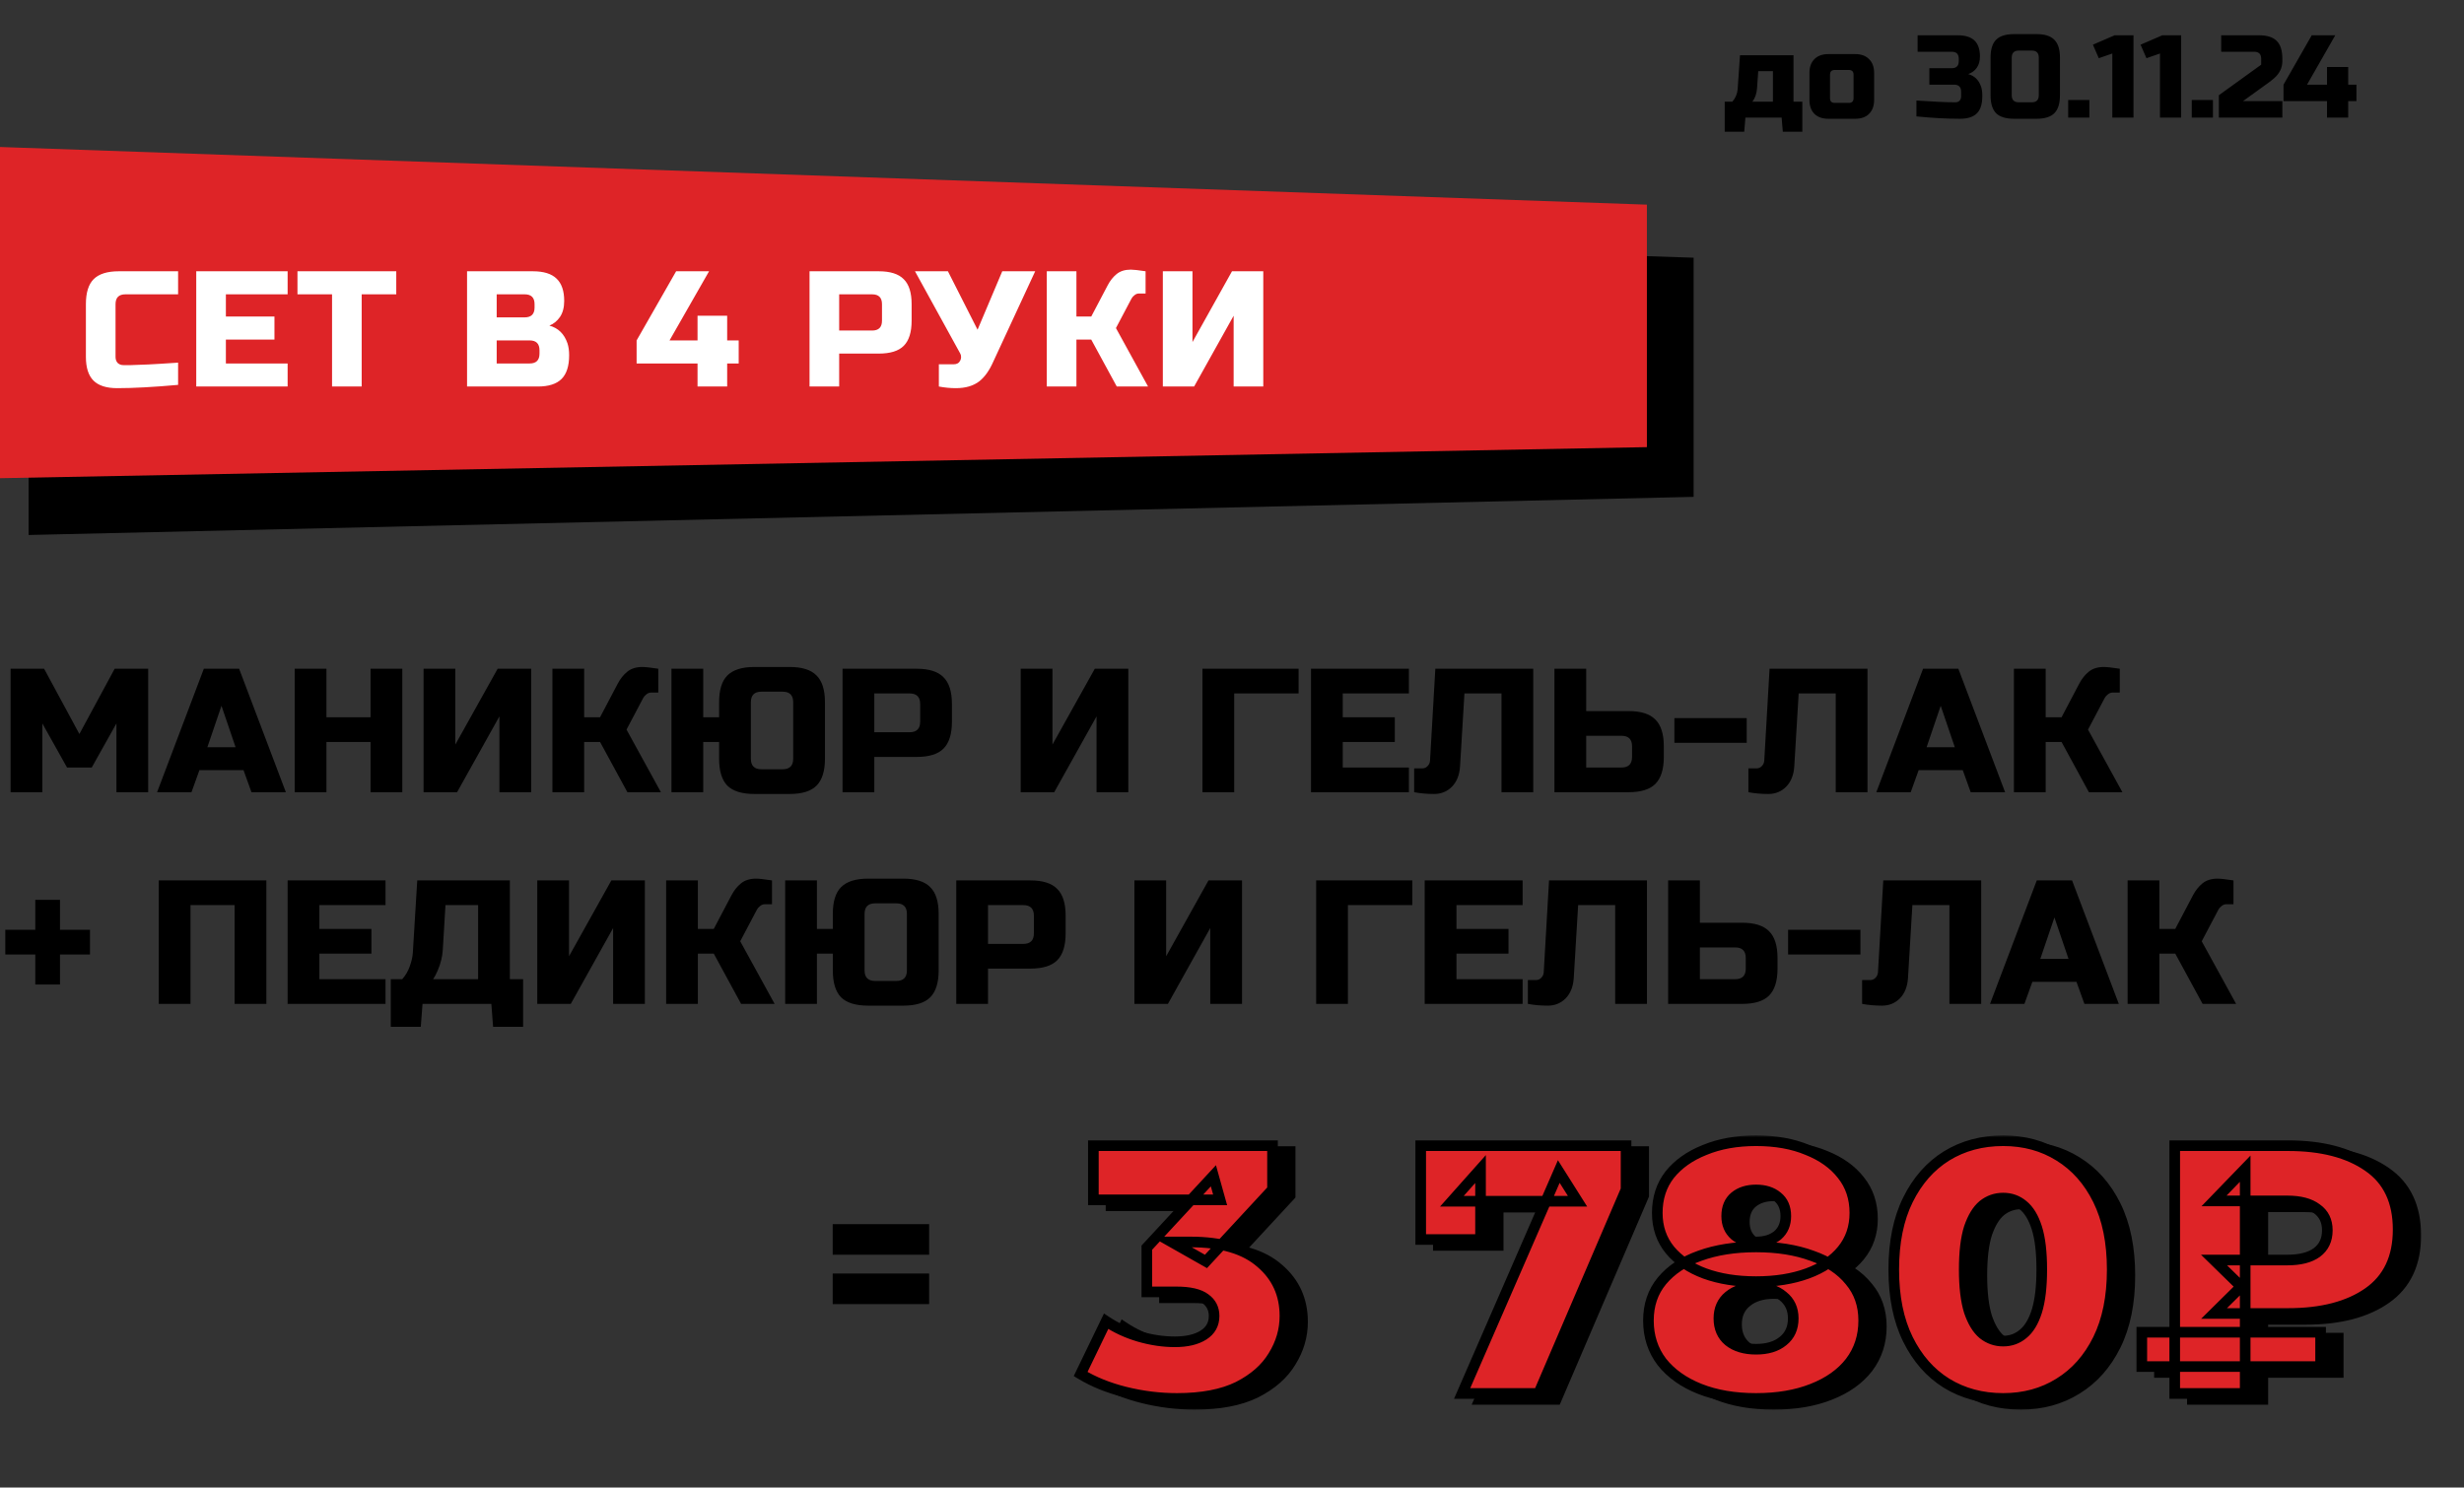 <svg width="419" height="253" viewBox="0 0 419 253" fill="none" xmlns="http://www.w3.org/2000/svg">
<rect x="0" y="0" width="419" height="253" fill="#333333" stroke="none"/>
<mask id="path-1-outside-1_1304_2071" maskUnits="userSpaceOnUse" x="185" y="194" width="227" height="46" fill="black">
<rect fill="white" x="185" y="194" width="227" height="46"/>
<path d="M203.135 238.843C200.205 238.843 197.275 238.482 194.345 237.759C191.455 237.037 188.927 236.013 186.759 234.689L191.094 225.718C192.78 226.842 194.646 227.705 196.693 228.307C198.78 228.909 200.807 229.21 202.774 229.21C204.821 229.21 206.446 228.829 207.65 228.066C208.854 227.304 209.457 226.22 209.457 224.815C209.457 223.571 208.955 222.587 207.951 221.865C206.948 221.102 205.302 220.721 203.015 220.721H198.018V213.195L209.336 200.974L210.48 205.068H188.927V195.856H219.39V203.322L208.072 215.543L202.232 212.232H205.483C210.741 212.232 214.714 213.416 217.404 215.784C220.133 218.112 221.498 221.122 221.498 224.815C221.498 227.223 220.835 229.491 219.511 231.618C218.226 233.745 216.24 235.491 213.551 236.856C210.861 238.181 207.39 238.843 203.135 238.843ZM251.634 238L268.07 200.251L271.261 205.309H249.888L254.764 199.83V211.811H244.59V195.856H279.509V203.322L264.638 238H251.634ZM301.617 238.843C297.964 238.843 294.773 238.301 292.044 237.217C289.315 236.134 287.167 234.608 285.602 232.642C284.077 230.635 283.314 228.287 283.314 225.598C283.314 222.949 284.077 220.701 285.602 218.855C287.167 216.968 289.315 215.543 292.044 214.58C294.813 213.577 298.004 213.075 301.617 213.075C305.229 213.075 308.4 213.577 311.129 214.58C313.899 215.543 316.046 216.968 317.571 218.855C319.136 220.701 319.919 222.949 319.919 225.598C319.919 228.287 319.156 230.635 317.631 232.642C316.106 234.608 313.959 236.134 311.189 237.217C308.46 238.301 305.269 238.843 301.617 238.843ZM301.617 230.474C303.543 230.474 305.068 230.013 306.192 229.09C307.356 228.166 307.938 226.882 307.938 225.236C307.938 223.631 307.356 222.367 306.192 221.444C305.068 220.48 303.543 219.999 301.617 219.999C299.69 219.999 298.145 220.48 296.981 221.444C295.857 222.367 295.295 223.631 295.295 225.236C295.295 226.882 295.857 228.166 296.981 229.09C298.145 230.013 299.69 230.474 301.617 230.474ZM301.617 218.975C298.325 218.975 295.416 218.514 292.887 217.59C290.398 216.667 288.432 215.343 286.987 213.617C285.542 211.851 284.819 209.744 284.819 207.295C284.819 204.767 285.522 202.599 286.927 200.793C288.371 198.987 290.358 197.582 292.887 196.579C295.416 195.535 298.325 195.013 301.617 195.013C304.948 195.013 307.858 195.535 310.346 196.579C312.875 197.582 314.842 198.987 316.247 200.793C317.691 202.599 318.414 204.767 318.414 207.295C318.414 209.744 317.691 211.851 316.247 213.617C314.842 215.343 312.875 216.667 310.346 217.59C307.818 218.514 304.908 218.975 301.617 218.975ZM301.617 212.232C303.142 212.232 304.366 211.851 305.289 211.088C306.212 210.286 306.674 209.202 306.674 207.837C306.674 206.392 306.192 205.288 305.229 204.526C304.306 203.763 303.102 203.382 301.617 203.382C300.132 203.382 298.927 203.763 298.004 204.526C297.081 205.288 296.62 206.392 296.62 207.837C296.62 209.202 297.081 210.286 298.004 211.088C298.927 211.851 300.132 212.232 301.617 212.232ZM343.637 238.843C340.024 238.843 336.813 237.98 334.004 236.254C331.234 234.528 329.047 232.04 327.441 228.789C325.836 225.538 325.033 221.584 325.033 216.928C325.033 212.272 325.836 208.319 327.441 205.068C329.047 201.817 331.234 199.328 334.004 197.602C336.813 195.876 340.024 195.013 343.637 195.013C347.209 195.013 350.38 195.876 353.149 197.602C355.959 199.328 358.166 201.817 359.772 205.068C361.377 208.319 362.18 212.272 362.18 216.928C362.18 221.584 361.377 225.538 359.772 228.789C358.166 232.04 355.959 234.528 353.149 236.254C350.38 237.98 347.209 238.843 343.637 238.843ZM343.637 229.09C344.921 229.09 346.045 228.688 347.008 227.886C348.012 227.083 348.794 225.798 349.356 224.032C349.918 222.226 350.199 219.858 350.199 216.928C350.199 213.958 349.918 211.59 349.356 209.824C348.794 208.058 348.012 206.774 347.008 205.971C346.045 205.168 344.921 204.767 343.637 204.767C342.352 204.767 341.208 205.168 340.205 205.971C339.242 206.774 338.459 208.058 337.857 209.824C337.295 211.59 337.014 213.958 337.014 216.928C337.014 219.858 337.295 222.226 337.857 224.032C338.459 225.798 339.242 227.083 340.205 227.886C341.208 228.688 342.352 229.09 343.637 229.09ZM372.81 238V195.856H392.076C397.816 195.856 402.371 197.04 405.743 199.408C409.114 201.736 410.8 205.309 410.8 210.125C410.8 214.901 409.114 218.473 405.743 220.842C402.371 223.21 397.816 224.394 392.076 224.394H379.493L384.791 219.156V238H372.81ZM384.791 220.48L379.493 215.303H391.956C394.123 215.303 395.789 214.881 396.953 214.038C398.157 213.155 398.759 211.891 398.759 210.245C398.759 208.64 398.157 207.416 396.953 206.573C395.789 205.69 394.123 205.248 391.956 205.248H379.493L384.791 199.77V220.48ZM367.211 233.424V227.584H397.615V233.424H367.211Z"/>
</mask>
<path d="M203.135 238.843C200.205 238.843 197.275 238.482 194.345 237.759C191.455 237.037 188.927 236.013 186.759 234.689L191.094 225.718C192.78 226.842 194.646 227.705 196.693 228.307C198.78 228.909 200.807 229.21 202.774 229.21C204.821 229.21 206.446 228.829 207.65 228.066C208.854 227.304 209.457 226.22 209.457 224.815C209.457 223.571 208.955 222.587 207.951 221.865C206.948 221.102 205.302 220.721 203.015 220.721H198.018V213.195L209.336 200.974L210.48 205.068H188.927V195.856H219.39V203.322L208.072 215.543L202.232 212.232H205.483C210.741 212.232 214.714 213.416 217.404 215.784C220.133 218.112 221.498 221.122 221.498 224.815C221.498 227.223 220.835 229.491 219.511 231.618C218.226 233.745 216.24 235.491 213.551 236.856C210.861 238.181 207.39 238.843 203.135 238.843ZM251.634 238L268.07 200.251L271.261 205.309H249.888L254.764 199.83V211.811H244.59V195.856H279.509V203.322L264.638 238H251.634ZM301.617 238.843C297.964 238.843 294.773 238.301 292.044 237.217C289.315 236.134 287.167 234.608 285.602 232.642C284.077 230.635 283.314 228.287 283.314 225.598C283.314 222.949 284.077 220.701 285.602 218.855C287.167 216.968 289.315 215.543 292.044 214.58C294.813 213.577 298.004 213.075 301.617 213.075C305.229 213.075 308.4 213.577 311.129 214.58C313.899 215.543 316.046 216.968 317.571 218.855C319.136 220.701 319.919 222.949 319.919 225.598C319.919 228.287 319.156 230.635 317.631 232.642C316.106 234.608 313.959 236.134 311.189 237.217C308.46 238.301 305.269 238.843 301.617 238.843ZM301.617 230.474C303.543 230.474 305.068 230.013 306.192 229.09C307.356 228.166 307.938 226.882 307.938 225.236C307.938 223.631 307.356 222.367 306.192 221.444C305.068 220.48 303.543 219.999 301.617 219.999C299.69 219.999 298.145 220.48 296.981 221.444C295.857 222.367 295.295 223.631 295.295 225.236C295.295 226.882 295.857 228.166 296.981 229.09C298.145 230.013 299.69 230.474 301.617 230.474ZM301.617 218.975C298.325 218.975 295.416 218.514 292.887 217.59C290.398 216.667 288.432 215.343 286.987 213.617C285.542 211.851 284.819 209.744 284.819 207.295C284.819 204.767 285.522 202.599 286.927 200.793C288.371 198.987 290.358 197.582 292.887 196.579C295.416 195.535 298.325 195.013 301.617 195.013C304.948 195.013 307.858 195.535 310.346 196.579C312.875 197.582 314.842 198.987 316.247 200.793C317.691 202.599 318.414 204.767 318.414 207.295C318.414 209.744 317.691 211.851 316.247 213.617C314.842 215.343 312.875 216.667 310.346 217.59C307.818 218.514 304.908 218.975 301.617 218.975ZM301.617 212.232C303.142 212.232 304.366 211.851 305.289 211.088C306.212 210.286 306.674 209.202 306.674 207.837C306.674 206.392 306.192 205.288 305.229 204.526C304.306 203.763 303.102 203.382 301.617 203.382C300.132 203.382 298.927 203.763 298.004 204.526C297.081 205.288 296.62 206.392 296.62 207.837C296.62 209.202 297.081 210.286 298.004 211.088C298.927 211.851 300.132 212.232 301.617 212.232ZM343.637 238.843C340.024 238.843 336.813 237.98 334.004 236.254C331.234 234.528 329.047 232.04 327.441 228.789C325.836 225.538 325.033 221.584 325.033 216.928C325.033 212.272 325.836 208.319 327.441 205.068C329.047 201.817 331.234 199.328 334.004 197.602C336.813 195.876 340.024 195.013 343.637 195.013C347.209 195.013 350.38 195.876 353.149 197.602C355.959 199.328 358.166 201.817 359.772 205.068C361.377 208.319 362.18 212.272 362.18 216.928C362.18 221.584 361.377 225.538 359.772 228.789C358.166 232.04 355.959 234.528 353.149 236.254C350.38 237.98 347.209 238.843 343.637 238.843ZM343.637 229.09C344.921 229.09 346.045 228.688 347.008 227.886C348.012 227.083 348.794 225.798 349.356 224.032C349.918 222.226 350.199 219.858 350.199 216.928C350.199 213.958 349.918 211.59 349.356 209.824C348.794 208.058 348.012 206.774 347.008 205.971C346.045 205.168 344.921 204.767 343.637 204.767C342.352 204.767 341.208 205.168 340.205 205.971C339.242 206.774 338.459 208.058 337.857 209.824C337.295 211.59 337.014 213.958 337.014 216.928C337.014 219.858 337.295 222.226 337.857 224.032C338.459 225.798 339.242 227.083 340.205 227.886C341.208 228.688 342.352 229.09 343.637 229.09ZM372.81 238V195.856H392.076C397.816 195.856 402.371 197.04 405.743 199.408C409.114 201.736 410.8 205.309 410.8 210.125C410.8 214.901 409.114 218.473 405.743 220.842C402.371 223.21 397.816 224.394 392.076 224.394H379.493L384.791 219.156V238H372.81ZM384.791 220.48L379.493 215.303H391.956C394.123 215.303 395.789 214.881 396.953 214.038C398.157 213.155 398.759 211.891 398.759 210.245C398.759 208.64 398.157 207.416 396.953 206.573C395.789 205.69 394.123 205.248 391.956 205.248H379.493L384.791 199.77V220.48ZM367.211 233.424V227.584H397.615V233.424H367.211Z" fill="black"/>
<path d="M194.345 237.759L194.126 238.635L194.129 238.636L194.345 237.759ZM186.759 234.689L185.946 234.296L185.59 235.033L186.288 235.459L186.759 234.689ZM191.094 225.718L191.595 224.967L190.732 224.391L190.281 225.325L191.094 225.718ZM196.693 228.307L196.438 229.173L196.443 229.175L196.693 228.307ZM207.65 228.066L208.134 228.829L207.65 228.066ZM207.951 221.865L207.405 222.584L207.414 222.591L207.424 222.598L207.951 221.865ZM198.018 220.721H197.114V221.624H198.018V220.721ZM198.018 213.195L197.355 212.582L197.114 212.842V213.195H198.018ZM209.336 200.974L210.206 200.731L209.771 199.175L208.674 200.36L209.336 200.974ZM210.48 205.068V205.971H211.67L211.35 204.825L210.48 205.068ZM188.927 205.068H188.023V205.971H188.927V205.068ZM188.927 195.856V194.953H188.023V195.856H188.927ZM219.39 195.856H220.293V194.953H219.39V195.856ZM219.39 203.322L220.053 203.935L220.293 203.676V203.322H219.39ZM208.072 215.543L207.626 216.329L208.248 216.682L208.734 216.157L208.072 215.543ZM202.232 212.232V211.329H198.808L201.786 213.018L202.232 212.232ZM217.404 215.784L216.807 216.462L216.812 216.467L216.818 216.471L217.404 215.784ZM219.511 231.618L218.744 231.141L218.738 231.151L219.511 231.618ZM213.551 236.856L213.95 237.666L213.959 237.661L213.551 236.856ZM203.135 237.94C200.28 237.94 197.423 237.588 194.561 236.882L194.129 238.636C197.127 239.375 200.13 239.746 203.135 239.746V237.94ZM194.564 236.883C191.748 236.179 189.307 235.187 187.23 233.918L186.288 235.459C188.546 236.839 191.162 237.894 194.126 238.635L194.564 236.883ZM187.572 235.082L191.907 226.111L190.281 225.325L185.946 234.296L187.572 235.082ZM190.593 226.47C192.358 227.647 194.309 228.547 196.438 229.173L196.948 227.441C194.984 226.863 193.201 226.037 191.595 224.967L190.593 226.47ZM196.443 229.175C198.603 229.798 200.714 230.113 202.774 230.113V228.307C200.9 228.307 198.957 228.02 196.943 227.439L196.443 229.175ZM202.774 230.113C204.921 230.113 206.735 229.715 208.134 228.829L207.167 227.303C206.158 227.943 204.72 228.307 202.774 228.307V230.113ZM208.134 228.829C209.594 227.904 210.36 226.535 210.36 224.815H208.553C208.553 225.905 208.115 226.703 207.167 227.303L208.134 228.829ZM210.36 224.815C210.36 223.283 209.72 222.026 208.479 221.132L207.424 222.598C208.19 223.149 208.553 223.859 208.553 224.815H210.36ZM208.498 221.146C207.253 220.2 205.359 219.818 203.015 219.818V221.624C205.246 221.624 206.643 222.005 207.405 222.584L208.498 221.146ZM203.015 219.818H198.018V221.624H203.015V219.818ZM198.921 220.721V213.195H197.114V220.721H198.921ZM198.68 213.809L209.999 201.587L208.674 200.36L197.355 212.582L198.68 213.809ZM208.466 201.217L209.61 205.311L211.35 204.825L210.206 200.731L208.466 201.217ZM210.48 204.165H188.927V205.971H210.48V204.165ZM189.83 205.068V195.856H188.023V205.068H189.83ZM188.927 196.759H219.39V194.953H188.927V196.759ZM218.487 195.856V203.322H220.293V195.856H218.487ZM218.728 202.708L207.409 214.93L208.734 216.157L220.053 203.935L218.728 202.708ZM208.517 214.758L202.677 211.447L201.786 213.018L207.626 216.329L208.517 214.758ZM202.232 213.135H205.483V211.329H202.232V213.135ZM205.483 213.135C210.622 213.135 214.345 214.294 216.807 216.462L218 215.107C215.084 212.538 210.86 211.329 205.483 211.329V213.135ZM216.818 216.471C219.339 218.622 220.595 221.378 220.595 224.815H222.401C222.401 220.867 220.927 217.602 217.99 215.097L216.818 216.471ZM220.595 224.815C220.595 227.047 219.983 229.151 218.744 231.141L220.277 232.096C221.687 229.831 222.401 227.399 222.401 224.815H220.595ZM218.738 231.151C217.558 233.106 215.713 234.746 213.142 236.051L213.959 237.661C216.767 236.237 218.895 234.385 220.284 232.085L218.738 231.151ZM213.151 236.046C210.627 237.289 207.305 237.94 203.135 237.94V239.746C207.474 239.746 211.095 239.072 213.95 237.666L213.151 236.046ZM251.634 238L250.806 237.639L250.255 238.903H251.634V238ZM268.07 200.251L268.833 199.769L267.923 198.326L267.242 199.891L268.07 200.251ZM271.261 205.309V206.212H272.898L272.024 204.827L271.261 205.309ZM249.888 205.309L249.213 204.708L247.875 206.212H249.888V205.309ZM254.764 199.83H255.667V197.457L254.09 199.229L254.764 199.83ZM254.764 211.811V212.714H255.667V211.811H254.764ZM244.59 211.811H243.687V212.714H244.59V211.811ZM244.59 195.856V194.953H243.687V195.856H244.59ZM279.509 195.856H280.412V194.953H279.509V195.856ZM279.509 203.322L280.339 203.678L280.412 203.507V203.322H279.509ZM264.638 238V238.903H265.233L265.468 238.356L264.638 238ZM252.462 238.361L268.898 200.612L267.242 199.891L250.806 237.639L252.462 238.361ZM267.306 200.733L270.497 205.79L272.024 204.827L268.833 199.769L267.306 200.733ZM271.261 204.405H249.888V206.212H271.261V204.405ZM250.562 205.909L255.439 200.43L254.09 199.229L249.213 204.708L250.562 205.909ZM253.861 199.83V211.811H255.667V199.83H253.861ZM254.764 210.908H244.59V212.714H254.764V210.908ZM245.493 211.811V195.856H243.687V211.811H245.493ZM244.59 196.759H279.509V194.953H244.59V196.759ZM278.606 195.856V203.322H280.412V195.856H278.606ZM278.679 202.966L263.808 237.644L265.468 238.356L280.339 203.678L278.679 202.966ZM264.638 237.097H251.634V238.903H264.638V237.097ZM292.044 237.217L291.711 238.057L292.044 237.217ZM285.602 232.642L284.883 233.188L284.889 233.196L284.895 233.204L285.602 232.642ZM285.602 218.855L284.907 218.278L284.906 218.28L285.602 218.855ZM292.044 214.58L292.345 215.432L292.352 215.429L292.044 214.58ZM311.129 214.58L310.817 215.428L310.825 215.431L310.832 215.433L311.129 214.58ZM317.571 218.855L316.869 219.423L316.875 219.431L316.882 219.439L317.571 218.855ZM317.631 232.642L318.345 233.195L318.35 233.188L317.631 232.642ZM311.189 237.217L310.86 236.376L310.856 236.378L311.189 237.217ZM306.192 229.09L305.631 228.382L305.625 228.387L305.619 228.392L306.192 229.09ZM306.192 221.444L305.605 222.129L305.618 222.14L305.631 222.151L306.192 221.444ZM296.981 221.444L297.554 222.141L297.557 222.139L296.981 221.444ZM296.981 229.09L296.408 229.787L296.414 229.792L296.42 229.797L296.981 229.09ZM292.887 217.59L292.573 218.437L292.577 218.439L292.887 217.59ZM286.987 213.617L286.288 214.189L286.294 214.197L286.987 213.617ZM286.927 200.793L286.221 200.229L286.214 200.239L286.927 200.793ZM292.887 196.579L293.22 197.418L293.231 197.414L292.887 196.579ZM310.346 196.579L309.997 197.412L310.005 197.415L310.013 197.418L310.346 196.579ZM316.247 200.793L315.534 201.348L315.541 201.357L316.247 200.793ZM316.247 213.617L315.548 213.045L315.546 213.047L316.247 213.617ZM310.346 217.59L310.037 216.742L310.346 217.59ZM305.289 211.088L305.864 211.785L305.873 211.777L305.882 211.77L305.289 211.088ZM305.229 204.526L304.654 205.222L304.661 205.228L304.668 205.234L305.229 204.526ZM298.004 204.526L297.429 203.83V203.83L298.004 204.526ZM298.004 211.088L297.412 211.77L297.42 211.777L297.429 211.785L298.004 211.088ZM301.617 237.94C298.051 237.94 294.978 237.411 292.377 236.378L291.711 238.057C294.568 239.191 297.877 239.746 301.617 239.746V237.94ZM292.377 236.378C289.77 235.343 287.76 233.903 286.309 232.079L284.895 233.204C286.574 235.314 288.86 236.925 291.711 238.057L292.377 236.378ZM286.321 232.095C284.924 230.256 284.217 228.104 284.217 225.598H282.411C282.411 228.47 283.23 231.013 284.883 233.188L286.321 232.095ZM284.217 225.598C284.217 223.135 284.921 221.097 286.298 219.43L284.906 218.28C283.233 220.305 282.411 222.763 282.411 225.598H284.217ZM286.297 219.431C287.741 217.692 289.741 216.351 292.345 215.432L291.743 213.729C288.888 214.736 286.594 216.245 284.907 218.278L286.297 219.431ZM292.352 215.429C295.003 214.469 298.086 213.978 301.617 213.978V212.172C297.922 212.172 294.624 212.685 291.736 213.731L292.352 215.429ZM301.617 213.978C305.147 213.978 308.209 214.469 310.817 215.428L311.441 213.733C308.591 212.685 305.311 212.172 301.617 212.172V213.978ZM310.832 215.433C313.476 216.353 315.47 217.692 316.869 219.423L318.273 218.287C316.622 216.244 314.321 214.734 311.426 213.727L310.832 215.433ZM316.882 219.439C318.296 221.106 319.016 223.141 319.016 225.598H320.822C320.822 222.756 319.977 220.296 318.26 218.271L316.882 219.439ZM319.016 225.598C319.016 228.104 318.31 230.256 316.912 232.095L318.35 233.188C320.003 231.013 320.822 228.47 320.822 225.598H319.016ZM316.918 232.088C315.51 233.903 313.508 235.34 310.86 236.376L311.518 238.058C314.41 236.927 316.702 235.314 318.345 233.195L316.918 232.088ZM310.856 236.378C308.255 237.411 305.182 237.94 301.617 237.94V239.746C305.356 239.746 308.665 239.191 311.523 238.057L310.856 236.378ZM301.617 231.377C303.684 231.377 305.434 230.881 306.765 229.787L305.619 228.392C304.703 229.145 303.402 229.571 301.617 229.571V231.377ZM306.753 229.797C308.159 228.683 308.841 227.124 308.841 225.236H307.035C307.035 226.64 306.554 227.65 305.631 228.382L306.753 229.797ZM308.841 225.236C308.841 223.381 308.153 221.846 306.753 220.736L305.631 222.151C306.56 222.888 307.035 223.881 307.035 225.236H308.841ZM306.78 220.758C305.448 219.617 303.693 219.096 301.617 219.096V220.902C303.394 220.902 304.688 221.344 305.605 222.129L306.78 220.758ZM301.617 219.096C299.539 219.096 297.771 219.617 296.405 220.748L297.557 222.139C298.518 221.343 299.841 220.902 301.617 220.902V219.096ZM296.408 220.746C295.052 221.86 294.392 223.393 294.392 225.236H296.198C296.198 223.869 296.662 222.874 297.554 222.141L296.408 220.746ZM294.392 225.236C294.392 227.112 295.046 228.669 296.408 229.787L297.554 228.392C296.668 227.664 296.198 226.652 296.198 225.236H294.392ZM296.42 229.797C297.785 230.88 299.547 231.377 301.617 231.377V229.571C299.833 229.571 298.504 229.145 297.542 228.382L296.42 229.797ZM301.617 218.072C298.408 218.072 295.607 217.622 293.197 216.742L292.577 218.439C295.224 219.405 298.243 219.878 301.617 219.878V218.072ZM293.201 216.744C290.833 215.865 289.007 214.623 287.679 213.037L286.294 214.197C287.857 216.063 289.964 217.469 292.573 218.437L293.201 216.744ZM287.686 213.045C286.383 211.453 285.722 209.552 285.722 207.295H283.916C283.916 209.936 284.701 212.249 286.288 214.189L287.686 213.045ZM285.722 207.295C285.722 204.945 286.371 202.978 287.639 201.348L286.214 200.239C284.673 202.22 283.916 204.588 283.916 207.295H285.722ZM287.632 201.357C288.963 199.694 290.811 198.374 293.22 197.418L292.554 195.739C289.905 196.79 287.78 198.28 286.221 200.229L287.632 201.357ZM293.231 197.414C295.631 196.423 298.42 195.917 301.617 195.917V194.11C298.231 194.11 295.2 194.647 292.542 195.744L293.231 197.414ZM301.617 195.917C304.855 195.917 307.642 196.424 309.997 197.412L310.696 195.746C308.074 194.647 305.041 194.11 301.617 194.11V195.917ZM310.013 197.418C312.421 198.373 314.245 199.691 315.534 201.348L316.959 200.239C315.438 198.283 313.329 196.791 310.679 195.739L310.013 197.418ZM315.541 201.357C316.846 202.988 317.511 204.951 317.511 207.295H319.317C319.317 204.582 318.537 202.211 316.952 200.229L315.541 201.357ZM317.511 207.295C317.511 209.552 316.85 211.453 315.548 213.045L316.945 214.189C318.532 212.249 319.317 209.936 319.317 207.295H317.511ZM315.546 213.047C314.264 214.622 312.444 215.863 310.037 216.742L310.656 218.439C313.306 217.471 315.42 216.063 316.947 214.187L315.546 213.047ZM310.037 216.742C307.627 217.622 304.825 218.072 301.617 218.072V219.878C304.991 219.878 308.009 219.405 310.656 218.439L310.037 216.742ZM301.617 213.135C303.293 213.135 304.739 212.714 305.864 211.785L304.714 210.392C303.993 210.988 302.991 211.329 301.617 211.329V213.135ZM305.882 211.77C307.026 210.774 307.577 209.429 307.577 207.837H305.771C305.771 208.974 305.398 209.797 304.697 210.407L305.882 211.77ZM307.577 207.837C307.577 206.171 307.009 204.783 305.789 203.818L304.668 205.234C305.376 205.794 305.771 206.614 305.771 207.837H307.577ZM305.804 203.83C304.683 202.904 303.26 202.479 301.617 202.479V204.285C302.944 204.285 303.928 204.623 304.654 205.222L305.804 203.83ZM301.617 202.479C299.974 202.479 298.55 202.904 297.429 203.83L298.579 205.222C299.305 204.623 300.29 204.285 301.617 204.285V202.479ZM297.429 203.83C296.255 204.799 295.717 206.184 295.717 207.837H297.523C297.523 206.6 297.907 205.778 298.579 205.222L297.429 203.83ZM295.717 207.837C295.717 209.429 296.267 210.774 297.412 211.77L298.597 210.407C297.895 209.797 297.523 208.974 297.523 207.837H295.717ZM297.429 211.785C298.55 212.711 299.974 213.135 301.617 213.135V211.329C300.29 211.329 299.305 210.991 298.579 210.392L297.429 211.785ZM334.004 236.254L333.526 237.02L333.531 237.024L334.004 236.254ZM327.441 228.789L326.632 229.188L327.441 228.789ZM327.441 205.068L326.632 204.668V204.668L327.441 205.068ZM334.004 197.602L333.531 196.833L333.526 196.836L334.004 197.602ZM353.149 197.602L352.671 198.369L352.676 198.372L353.149 197.602ZM359.772 205.068L358.962 205.468L359.772 205.068ZM359.772 228.789L358.962 228.389L359.772 228.789ZM353.149 236.254L352.676 235.485L352.671 235.488L353.149 236.254ZM347.008 227.886L346.444 227.18L346.437 227.186L346.43 227.192L347.008 227.886ZM349.356 224.032L350.217 224.306L350.218 224.301L349.356 224.032ZM347.008 205.971L346.43 206.665L346.437 206.67L346.444 206.676L347.008 205.971ZM340.205 205.971L339.641 205.266L339.634 205.271L339.627 205.277L340.205 205.971ZM337.857 209.824L337.002 209.533L336.999 209.541L336.996 209.55L337.857 209.824ZM337.857 224.032L336.995 224.301L336.998 224.312L337.002 224.324L337.857 224.032ZM340.205 227.886L339.627 228.579L339.634 228.585L339.641 228.591L340.205 227.886ZM343.637 237.94C340.175 237.94 337.13 237.115 334.476 235.485L333.531 237.024C336.496 238.845 339.874 239.746 343.637 239.746V237.94ZM334.481 235.488C331.87 233.86 329.791 231.506 328.251 228.389L326.632 229.188C328.303 232.573 330.599 235.196 333.526 237.02L334.481 235.488ZM328.251 228.389C326.722 225.292 325.936 221.483 325.936 216.928H324.13C324.13 221.685 324.95 225.783 326.632 229.188L328.251 228.389ZM325.936 216.928C325.936 212.373 326.722 208.564 328.251 205.468L326.632 204.668C324.95 208.073 324.13 212.172 324.13 216.928H325.936ZM328.251 205.468C329.791 202.35 331.87 199.996 334.481 198.369L333.526 196.836C330.599 198.66 328.303 201.283 326.632 204.668L328.251 205.468ZM334.476 198.372C337.13 196.741 340.175 195.917 343.637 195.917V194.11C339.874 194.11 336.496 195.011 333.531 196.833L334.476 198.372ZM343.637 195.917C347.056 195.917 350.059 196.741 352.671 198.369L353.627 196.836C350.7 195.012 347.361 194.11 343.637 194.11V195.917ZM352.676 198.372C355.327 200 357.424 202.353 358.962 205.468L360.581 204.668C358.908 201.28 356.59 198.656 353.622 196.833L352.676 198.372ZM358.962 205.468C360.491 208.564 361.277 212.373 361.277 216.928H363.083C363.083 212.172 362.263 208.073 360.581 204.668L358.962 205.468ZM361.277 216.928C361.277 221.483 360.491 225.292 358.962 228.389L360.581 229.188C362.263 225.783 363.083 221.685 363.083 216.928H361.277ZM358.962 228.389C357.424 231.503 355.327 233.856 352.676 235.485L353.622 237.024C356.59 235.2 358.908 232.576 360.581 229.188L358.962 228.389ZM352.671 235.488C350.059 237.116 347.056 237.94 343.637 237.94V239.746C347.361 239.746 350.7 238.844 353.627 237.02L352.671 235.488ZM343.637 229.993C345.127 229.993 346.456 229.521 347.586 228.579L346.43 227.192C345.633 227.856 344.715 228.187 343.637 228.187V229.993ZM347.572 228.591C348.764 227.637 349.623 226.171 350.217 224.306L348.496 223.759C347.965 225.426 347.259 226.528 346.444 227.18L347.572 228.591ZM350.218 224.301C350.818 222.374 351.102 219.905 351.102 216.928H349.296C349.296 219.811 349.018 222.079 348.494 223.764L350.218 224.301ZM351.102 216.928C351.102 213.914 350.818 211.442 350.217 209.55L348.496 210.098C349.018 211.738 349.296 214.002 349.296 216.928H351.102ZM350.217 209.55C349.623 207.686 348.764 206.219 347.572 205.266L346.444 206.676C347.259 207.328 347.965 208.43 348.496 210.098L350.217 209.55ZM347.586 205.277C346.456 204.336 345.127 203.864 343.637 203.864V205.67C344.715 205.67 345.633 206.001 346.43 206.665L347.586 205.277ZM343.637 203.864C342.147 203.864 340.804 204.335 339.641 205.266L340.769 206.676C341.612 206.001 342.557 205.67 343.637 205.67V203.864ZM339.627 205.277C338.488 206.226 337.633 207.681 337.002 209.533L338.712 210.115C339.285 208.435 339.995 207.321 340.783 206.665L339.627 205.277ZM336.996 209.55C336.395 211.442 336.111 213.914 336.111 216.928H337.917C337.917 214.002 338.195 211.738 338.717 210.098L336.996 209.55ZM336.111 216.928C336.111 219.905 336.395 222.374 336.995 224.301L338.719 223.764C338.195 222.079 337.917 219.811 337.917 216.928H336.111ZM337.002 224.324C337.633 226.175 338.488 227.631 339.627 228.579L340.783 227.192C339.995 226.535 339.285 225.422 338.712 223.741L337.002 224.324ZM339.641 228.591C340.804 229.521 342.147 229.993 343.637 229.993V228.187C342.557 228.187 341.612 227.855 340.769 227.18L339.641 228.591ZM372.81 238H371.907V238.903H372.81V238ZM372.81 195.856V194.953H371.907V195.856H372.81ZM405.743 199.408L405.223 200.147L405.229 200.152L405.743 199.408ZM405.743 220.842L405.223 220.103L405.743 220.842ZM379.493 224.394L378.858 223.751L377.295 225.297H379.493V224.394ZM384.791 219.156H385.694V216.993L384.156 218.514L384.791 219.156ZM384.791 238V238.903H385.694V238H384.791ZM384.791 220.48L384.16 221.126L385.694 222.626V220.48H384.791ZM379.493 215.303V214.4H377.277L378.862 215.948L379.493 215.303ZM396.953 214.038L397.482 214.77L397.487 214.767L396.953 214.038ZM396.953 206.573L396.407 207.292L396.421 207.303L396.435 207.313L396.953 206.573ZM379.493 205.248L378.844 204.621L377.363 206.151H379.493V205.248ZM384.791 199.77H385.694V197.537L384.142 199.142L384.791 199.77ZM367.211 233.424H366.308V234.327H367.211V233.424ZM367.211 227.584V226.681H366.308V227.584H367.211ZM397.615 227.584H398.518V226.681H397.615V227.584ZM397.615 233.424V234.327H398.518V233.424H397.615ZM373.713 238V195.856H371.907V238H373.713ZM372.81 196.759H392.076V194.953H372.81V196.759ZM392.076 196.759C397.701 196.759 402.053 197.921 405.223 200.147L406.262 198.669C402.689 196.16 397.93 194.953 392.076 194.953V196.759ZM405.229 200.152C408.311 202.28 409.897 205.545 409.897 210.125H411.703C411.703 205.072 409.917 201.193 406.256 198.665L405.229 200.152ZM409.897 210.125C409.897 214.661 408.313 217.932 405.223 220.103L406.262 221.581C409.915 219.015 411.703 215.142 411.703 210.125H409.897ZM405.223 220.103C402.053 222.329 397.701 223.491 392.076 223.491V225.297C397.93 225.297 402.689 224.09 406.262 221.581L405.223 220.103ZM392.076 223.491H379.493V225.297H392.076V223.491ZM380.128 225.036L385.426 219.798L384.156 218.514L378.858 223.751L380.128 225.036ZM383.888 219.156V238H385.694V219.156H383.888ZM384.791 237.097H372.81V238.903H384.791V237.097ZM385.422 219.834L380.124 214.657L378.862 215.948L384.16 221.126L385.422 219.834ZM379.493 216.206H391.956V214.4H379.493V216.206ZM391.956 216.206C394.222 216.206 396.104 215.768 397.482 214.77L396.423 213.307C395.473 213.994 394.024 214.4 391.956 214.4V216.206ZM397.487 214.767C398.949 213.694 399.662 212.145 399.662 210.245H397.856C397.856 211.637 397.365 212.616 396.419 213.31L397.487 214.767ZM399.662 210.245C399.662 208.377 398.941 206.862 397.47 205.833L396.435 207.313C397.372 207.969 397.856 208.903 397.856 210.245H399.662ZM397.498 205.853C396.118 204.806 394.229 204.345 391.956 204.345V206.151C394.017 206.151 395.46 206.574 396.407 207.292L397.498 205.853ZM391.956 204.345H379.493V206.151H391.956V204.345ZM380.142 205.876L385.44 200.397L384.142 199.142L378.844 204.621L380.142 205.876ZM383.888 199.77V220.48H385.694V199.77H383.888ZM368.114 233.424V227.584H366.308V233.424H368.114ZM367.211 228.488H397.615V226.681H367.211V228.488ZM396.712 227.584V233.424H398.518V227.584H396.712ZM397.615 232.521H367.211V234.327H397.615V232.521Z" fill="black" mask="url(#path-1-outside-1_1304_2071)"/>
<mask id="path-3-outside-2_1304_2071" maskUnits="userSpaceOnUse" x="182" y="193" width="227" height="46" fill="black">
<rect fill="white" x="182" y="193" width="227" height="46"/>
<path d="M200.135 237.843C197.205 237.843 194.275 237.482 191.345 236.759C188.455 236.037 185.927 235.013 183.759 233.689L188.094 224.718C189.78 225.842 191.646 226.705 193.693 227.307C195.78 227.909 197.807 228.21 199.774 228.21C201.821 228.21 203.446 227.829 204.65 227.066C205.854 226.304 206.457 225.22 206.457 223.815C206.457 222.571 205.955 221.587 204.951 220.865C203.948 220.102 202.302 219.721 200.015 219.721H195.018V212.195L206.336 199.974L207.48 204.068H185.927V194.856H216.39V202.322L205.072 214.543L199.232 211.232H202.483C207.741 211.232 211.714 212.416 214.404 214.784C217.133 217.112 218.498 220.122 218.498 223.815C218.498 226.223 217.835 228.491 216.511 230.618C215.226 232.745 213.24 234.491 210.551 235.856C207.861 237.181 204.39 237.843 200.135 237.843ZM248.634 237L265.07 199.251L268.261 204.309H246.888L251.764 198.83V210.811H241.59V194.856H276.509V202.322L261.638 237H248.634ZM298.617 237.843C294.964 237.843 291.773 237.301 289.044 236.217C286.315 235.134 284.167 233.608 282.602 231.642C281.077 229.635 280.314 227.287 280.314 224.598C280.314 221.949 281.077 219.701 282.602 217.855C284.167 215.968 286.315 214.543 289.044 213.58C291.813 212.577 295.004 212.075 298.617 212.075C302.229 212.075 305.4 212.577 308.129 213.58C310.899 214.543 313.046 215.968 314.571 217.855C316.136 219.701 316.919 221.949 316.919 224.598C316.919 227.287 316.156 229.635 314.631 231.642C313.106 233.608 310.959 235.134 308.189 236.217C305.46 237.301 302.269 237.843 298.617 237.843ZM298.617 229.474C300.543 229.474 302.068 229.013 303.192 228.09C304.356 227.166 304.938 225.882 304.938 224.236C304.938 222.631 304.356 221.367 303.192 220.444C302.068 219.48 300.543 218.999 298.617 218.999C296.69 218.999 295.145 219.48 293.981 220.444C292.857 221.367 292.295 222.631 292.295 224.236C292.295 225.882 292.857 227.166 293.981 228.09C295.145 229.013 296.69 229.474 298.617 229.474ZM298.617 217.975C295.325 217.975 292.416 217.514 289.887 216.59C287.398 215.667 285.432 214.343 283.987 212.617C282.542 210.851 281.819 208.744 281.819 206.295C281.819 203.767 282.522 201.599 283.927 199.793C285.371 197.987 287.358 196.582 289.887 195.579C292.416 194.535 295.325 194.013 298.617 194.013C301.948 194.013 304.858 194.535 307.346 195.579C309.875 196.582 311.842 197.987 313.247 199.793C314.691 201.599 315.414 203.767 315.414 206.295C315.414 208.744 314.691 210.851 313.247 212.617C311.842 214.343 309.875 215.667 307.346 216.59C304.818 217.514 301.908 217.975 298.617 217.975ZM298.617 211.232C300.142 211.232 301.366 210.851 302.289 210.088C303.212 209.286 303.674 208.202 303.674 206.837C303.674 205.392 303.192 204.288 302.229 203.526C301.306 202.763 300.102 202.382 298.617 202.382C297.132 202.382 295.927 202.763 295.004 203.526C294.081 204.288 293.62 205.392 293.62 206.837C293.62 208.202 294.081 209.286 295.004 210.088C295.927 210.851 297.132 211.232 298.617 211.232ZM340.637 237.843C337.024 237.843 333.813 236.98 331.004 235.254C328.234 233.528 326.047 231.04 324.441 227.789C322.836 224.538 322.033 220.584 322.033 215.928C322.033 211.272 322.836 207.319 324.441 204.068C326.047 200.817 328.234 198.328 331.004 196.602C333.813 194.876 337.024 194.013 340.637 194.013C344.209 194.013 347.38 194.876 350.149 196.602C352.959 198.328 355.166 200.817 356.772 204.068C358.377 207.319 359.18 211.272 359.18 215.928C359.18 220.584 358.377 224.538 356.772 227.789C355.166 231.04 352.959 233.528 350.149 235.254C347.38 236.98 344.209 237.843 340.637 237.843ZM340.637 228.09C341.921 228.09 343.045 227.688 344.008 226.886C345.012 226.083 345.794 224.798 346.356 223.032C346.918 221.226 347.199 218.858 347.199 215.928C347.199 212.958 346.918 210.59 346.356 208.824C345.794 207.058 345.012 205.774 344.008 204.971C343.045 204.168 341.921 203.767 340.637 203.767C339.352 203.767 338.208 204.168 337.205 204.971C336.242 205.774 335.459 207.058 334.857 208.824C334.295 210.59 334.014 212.958 334.014 215.928C334.014 218.858 334.295 221.226 334.857 223.032C335.459 224.798 336.242 226.083 337.205 226.886C338.208 227.688 339.352 228.09 340.637 228.09ZM369.81 237V194.856H389.076C394.816 194.856 399.371 196.04 402.743 198.408C406.114 200.736 407.8 204.309 407.8 209.125C407.8 213.901 406.114 217.473 402.743 219.842C399.371 222.21 394.816 223.394 389.076 223.394H376.493L381.791 218.156V237H369.81ZM381.791 219.48L376.493 214.303H388.956C391.123 214.303 392.789 213.881 393.953 213.038C395.157 212.155 395.759 210.891 395.759 209.245C395.759 207.64 395.157 206.416 393.953 205.573C392.789 204.69 391.123 204.248 388.956 204.248H376.493L381.791 198.77V219.48ZM364.211 232.424V226.584H394.615V232.424H364.211Z"/>
</mask>
<path d="M200.135 237.843C197.205 237.843 194.275 237.482 191.345 236.759C188.455 236.037 185.927 235.013 183.759 233.689L188.094 224.718C189.78 225.842 191.646 226.705 193.693 227.307C195.78 227.909 197.807 228.21 199.774 228.21C201.821 228.21 203.446 227.829 204.65 227.066C205.854 226.304 206.457 225.22 206.457 223.815C206.457 222.571 205.955 221.587 204.951 220.865C203.948 220.102 202.302 219.721 200.015 219.721H195.018V212.195L206.336 199.974L207.48 204.068H185.927V194.856H216.39V202.322L205.072 214.543L199.232 211.232H202.483C207.741 211.232 211.714 212.416 214.404 214.784C217.133 217.112 218.498 220.122 218.498 223.815C218.498 226.223 217.835 228.491 216.511 230.618C215.226 232.745 213.24 234.491 210.551 235.856C207.861 237.181 204.39 237.843 200.135 237.843ZM248.634 237L265.07 199.251L268.261 204.309H246.888L251.764 198.83V210.811H241.59V194.856H276.509V202.322L261.638 237H248.634ZM298.617 237.843C294.964 237.843 291.773 237.301 289.044 236.217C286.315 235.134 284.167 233.608 282.602 231.642C281.077 229.635 280.314 227.287 280.314 224.598C280.314 221.949 281.077 219.701 282.602 217.855C284.167 215.968 286.315 214.543 289.044 213.58C291.813 212.577 295.004 212.075 298.617 212.075C302.229 212.075 305.4 212.577 308.129 213.58C310.899 214.543 313.046 215.968 314.571 217.855C316.136 219.701 316.919 221.949 316.919 224.598C316.919 227.287 316.156 229.635 314.631 231.642C313.106 233.608 310.959 235.134 308.189 236.217C305.46 237.301 302.269 237.843 298.617 237.843ZM298.617 229.474C300.543 229.474 302.068 229.013 303.192 228.09C304.356 227.166 304.938 225.882 304.938 224.236C304.938 222.631 304.356 221.367 303.192 220.444C302.068 219.48 300.543 218.999 298.617 218.999C296.69 218.999 295.145 219.48 293.981 220.444C292.857 221.367 292.295 222.631 292.295 224.236C292.295 225.882 292.857 227.166 293.981 228.09C295.145 229.013 296.69 229.474 298.617 229.474ZM298.617 217.975C295.325 217.975 292.416 217.514 289.887 216.59C287.398 215.667 285.432 214.343 283.987 212.617C282.542 210.851 281.819 208.744 281.819 206.295C281.819 203.767 282.522 201.599 283.927 199.793C285.371 197.987 287.358 196.582 289.887 195.579C292.416 194.535 295.325 194.013 298.617 194.013C301.948 194.013 304.858 194.535 307.346 195.579C309.875 196.582 311.842 197.987 313.247 199.793C314.691 201.599 315.414 203.767 315.414 206.295C315.414 208.744 314.691 210.851 313.247 212.617C311.842 214.343 309.875 215.667 307.346 216.59C304.818 217.514 301.908 217.975 298.617 217.975ZM298.617 211.232C300.142 211.232 301.366 210.851 302.289 210.088C303.212 209.286 303.674 208.202 303.674 206.837C303.674 205.392 303.192 204.288 302.229 203.526C301.306 202.763 300.102 202.382 298.617 202.382C297.132 202.382 295.927 202.763 295.004 203.526C294.081 204.288 293.62 205.392 293.62 206.837C293.62 208.202 294.081 209.286 295.004 210.088C295.927 210.851 297.132 211.232 298.617 211.232ZM340.637 237.843C337.024 237.843 333.813 236.98 331.004 235.254C328.234 233.528 326.047 231.04 324.441 227.789C322.836 224.538 322.033 220.584 322.033 215.928C322.033 211.272 322.836 207.319 324.441 204.068C326.047 200.817 328.234 198.328 331.004 196.602C333.813 194.876 337.024 194.013 340.637 194.013C344.209 194.013 347.38 194.876 350.149 196.602C352.959 198.328 355.166 200.817 356.772 204.068C358.377 207.319 359.18 211.272 359.18 215.928C359.18 220.584 358.377 224.538 356.772 227.789C355.166 231.04 352.959 233.528 350.149 235.254C347.38 236.98 344.209 237.843 340.637 237.843ZM340.637 228.09C341.921 228.09 343.045 227.688 344.008 226.886C345.012 226.083 345.794 224.798 346.356 223.032C346.918 221.226 347.199 218.858 347.199 215.928C347.199 212.958 346.918 210.59 346.356 208.824C345.794 207.058 345.012 205.774 344.008 204.971C343.045 204.168 341.921 203.767 340.637 203.767C339.352 203.767 338.208 204.168 337.205 204.971C336.242 205.774 335.459 207.058 334.857 208.824C334.295 210.59 334.014 212.958 334.014 215.928C334.014 218.858 334.295 221.226 334.857 223.032C335.459 224.798 336.242 226.083 337.205 226.886C338.208 227.688 339.352 228.09 340.637 228.09ZM369.81 237V194.856H389.076C394.816 194.856 399.371 196.04 402.743 198.408C406.114 200.736 407.8 204.309 407.8 209.125C407.8 213.901 406.114 217.473 402.743 219.842C399.371 222.21 394.816 223.394 389.076 223.394H376.493L381.791 218.156V237H369.81ZM381.791 219.48L376.493 214.303H388.956C391.123 214.303 392.789 213.881 393.953 213.038C395.157 212.155 395.759 210.891 395.759 209.245C395.759 207.64 395.157 206.416 393.953 205.573C392.789 204.69 391.123 204.248 388.956 204.248H376.493L381.791 198.77V219.48ZM364.211 232.424V226.584H394.615V232.424H364.211Z" fill="#DE2427"/>
<path d="M191.345 236.759L191.126 237.635L191.129 237.636L191.345 236.759ZM183.759 233.689L182.946 233.296L182.59 234.033L183.288 234.459L183.759 233.689ZM188.094 224.718L188.595 223.967L187.732 223.391L187.281 224.325L188.094 224.718ZM193.693 227.307L193.438 228.173L193.443 228.175L193.693 227.307ZM204.65 227.066L205.134 227.829L204.65 227.066ZM204.951 220.865L204.405 221.584L204.414 221.591L204.424 221.598L204.951 220.865ZM195.018 219.721H194.114V220.624H195.018V219.721ZM195.018 212.195L194.355 211.582L194.114 211.842V212.195H195.018ZM206.336 199.974L207.206 199.731L206.771 198.175L205.674 199.36L206.336 199.974ZM207.48 204.068V204.971H208.67L208.35 203.825L207.48 204.068ZM185.927 204.068H185.023V204.971H185.927V204.068ZM185.927 194.856V193.953H185.023V194.856H185.927ZM216.39 194.856H217.293V193.953H216.39V194.856ZM216.39 202.322L217.053 202.935L217.293 202.676V202.322H216.39ZM205.072 214.543L204.626 215.329L205.248 215.682L205.734 215.157L205.072 214.543ZM199.232 211.232V210.329H195.808L198.786 212.018L199.232 211.232ZM214.404 214.784L213.807 215.462L213.812 215.467L213.818 215.471L214.404 214.784ZM216.511 230.618L215.744 230.141L215.738 230.151L216.511 230.618ZM210.551 235.856L210.95 236.666L210.959 236.661L210.551 235.856ZM200.135 236.94C197.28 236.94 194.423 236.588 191.561 235.882L191.129 237.636C194.127 238.375 197.13 238.746 200.135 238.746V236.94ZM191.564 235.883C188.748 235.179 186.307 234.187 184.23 232.918L183.288 234.459C185.546 235.839 188.162 236.894 191.126 237.635L191.564 235.883ZM184.572 234.082L188.907 225.111L187.281 224.325L182.946 233.296L184.572 234.082ZM187.593 225.47C189.358 226.647 191.309 227.547 193.438 228.173L193.948 226.441C191.984 225.863 190.201 225.037 188.595 223.967L187.593 225.47ZM193.443 228.175C195.603 228.798 197.714 229.113 199.774 229.113V227.307C197.9 227.307 195.957 227.02 193.943 226.439L193.443 228.175ZM199.774 229.113C201.921 229.113 203.735 228.715 205.134 227.829L204.167 226.303C203.158 226.943 201.72 227.307 199.774 227.307V229.113ZM205.134 227.829C206.594 226.904 207.36 225.535 207.36 223.815H205.553C205.553 224.905 205.115 225.703 204.167 226.303L205.134 227.829ZM207.36 223.815C207.36 222.283 206.72 221.026 205.479 220.132L204.424 221.598C205.19 222.149 205.553 222.859 205.553 223.815H207.36ZM205.498 220.146C204.253 219.2 202.359 218.818 200.015 218.818V220.624C202.246 220.624 203.643 221.005 204.405 221.584L205.498 220.146ZM200.015 218.818H195.018V220.624H200.015V218.818ZM195.921 219.721V212.195H194.114V219.721H195.921ZM195.68 212.809L206.999 200.587L205.674 199.36L194.355 211.582L195.68 212.809ZM205.466 200.217L206.61 204.311L208.35 203.825L207.206 199.731L205.466 200.217ZM207.48 203.165H185.927V204.971H207.48V203.165ZM186.83 204.068V194.856H185.023V204.068H186.83ZM185.927 195.759H216.39V193.953H185.927V195.759ZM215.487 194.856V202.322H217.293V194.856H215.487ZM215.728 201.708L204.409 213.93L205.734 215.157L217.053 202.935L215.728 201.708ZM205.517 213.758L199.677 210.447L198.786 212.018L204.626 215.329L205.517 213.758ZM199.232 212.135H202.483V210.329H199.232V212.135ZM202.483 212.135C207.622 212.135 211.345 213.294 213.807 215.462L215 214.107C212.084 211.538 207.86 210.329 202.483 210.329V212.135ZM213.818 215.471C216.339 217.622 217.595 220.378 217.595 223.815H219.401C219.401 219.867 217.927 216.602 214.99 214.097L213.818 215.471ZM217.595 223.815C217.595 226.047 216.983 228.151 215.744 230.141L217.277 231.096C218.687 228.831 219.401 226.399 219.401 223.815H217.595ZM215.738 230.151C214.558 232.106 212.713 233.746 210.142 235.051L210.959 236.661C213.767 235.237 215.895 233.385 217.284 231.085L215.738 230.151ZM210.151 235.046C207.627 236.289 204.305 236.94 200.135 236.94V238.746C204.474 238.746 208.095 238.072 210.95 236.666L210.151 235.046ZM248.634 237L247.806 236.639L247.255 237.903H248.634V237ZM265.07 199.251L265.833 198.769L264.923 197.326L264.242 198.891L265.07 199.251ZM268.261 204.309V205.212H269.898L269.024 203.827L268.261 204.309ZM246.888 204.309L246.213 203.708L244.875 205.212H246.888V204.309ZM251.764 198.83H252.667V196.457L251.09 198.229L251.764 198.83ZM251.764 210.811V211.714H252.667V210.811H251.764ZM241.59 210.811H240.687V211.714H241.59V210.811ZM241.59 194.856V193.953H240.687V194.856H241.59ZM276.509 194.856H277.412V193.953H276.509V194.856ZM276.509 202.322L277.339 202.678L277.412 202.507V202.322H276.509ZM261.638 237V237.903H262.233L262.468 237.356L261.638 237ZM249.462 237.361L265.898 199.612L264.242 198.891L247.806 236.639L249.462 237.361ZM264.306 199.733L267.497 204.79L269.024 203.827L265.833 198.769L264.306 199.733ZM268.261 203.405H246.888V205.212H268.261V203.405ZM247.562 204.909L252.439 199.43L251.09 198.229L246.213 203.708L247.562 204.909ZM250.861 198.83V210.811H252.667V198.83H250.861ZM251.764 209.908H241.59V211.714H251.764V209.908ZM242.493 210.811V194.856H240.687V210.811H242.493ZM241.59 195.759H276.509V193.953H241.59V195.759ZM275.606 194.856V202.322H277.412V194.856H275.606ZM275.679 201.966L260.808 236.644L262.468 237.356L277.339 202.678L275.679 201.966ZM261.638 236.097H248.634V237.903H261.638V236.097ZM289.044 236.217L288.711 237.057L289.044 236.217ZM282.602 231.642L281.883 232.188L281.889 232.196L281.895 232.204L282.602 231.642ZM282.602 217.855L281.907 217.278L281.906 217.28L282.602 217.855ZM289.044 213.58L289.345 214.432L289.352 214.429L289.044 213.58ZM308.129 213.58L307.817 214.428L307.825 214.431L307.832 214.433L308.129 213.58ZM314.571 217.855L313.869 218.423L313.875 218.431L313.882 218.439L314.571 217.855ZM314.631 231.642L315.345 232.195L315.35 232.188L314.631 231.642ZM308.189 236.217L307.86 235.376L307.856 235.378L308.189 236.217ZM303.192 228.09L302.631 227.382L302.625 227.387L302.619 227.392L303.192 228.09ZM303.192 220.444L302.605 221.129L302.618 221.14L302.631 221.151L303.192 220.444ZM293.981 220.444L294.554 221.141L294.557 221.139L293.981 220.444ZM293.981 228.09L293.408 228.787L293.414 228.792L293.42 228.797L293.981 228.09ZM289.887 216.59L289.573 217.437L289.577 217.439L289.887 216.59ZM283.987 212.617L283.288 213.189L283.294 213.197L283.987 212.617ZM283.927 199.793L283.221 199.229L283.214 199.239L283.927 199.793ZM289.887 195.579L290.22 196.418L290.231 196.414L289.887 195.579ZM307.346 195.579L306.997 196.412L307.005 196.415L307.013 196.418L307.346 195.579ZM313.247 199.793L312.534 200.348L312.541 200.357L313.247 199.793ZM313.247 212.617L312.548 212.045L312.546 212.047L313.247 212.617ZM307.346 216.59L307.037 215.742L307.346 216.59ZM302.289 210.088L302.864 210.785L302.873 210.777L302.882 210.77L302.289 210.088ZM302.229 203.526L301.654 204.222L301.661 204.228L301.668 204.234L302.229 203.526ZM295.004 203.526L294.429 202.83V202.83L295.004 203.526ZM295.004 210.088L294.412 210.77L294.42 210.777L294.429 210.785L295.004 210.088ZM298.617 236.94C295.051 236.94 291.978 236.411 289.377 235.378L288.711 237.057C291.568 238.191 294.877 238.746 298.617 238.746V236.94ZM289.377 235.378C286.77 234.343 284.76 232.903 283.309 231.079L281.895 232.204C283.574 234.314 285.86 235.925 288.711 237.057L289.377 235.378ZM283.321 231.095C281.924 229.256 281.217 227.104 281.217 224.598H279.411C279.411 227.47 280.23 230.013 281.883 232.188L283.321 231.095ZM281.217 224.598C281.217 222.135 281.921 220.097 283.298 218.43L281.906 217.28C280.233 219.305 279.411 221.763 279.411 224.598H281.217ZM283.297 218.431C284.741 216.692 286.741 215.351 289.345 214.432L288.743 212.729C285.888 213.736 283.594 215.245 281.907 217.278L283.297 218.431ZM289.352 214.429C292.003 213.469 295.086 212.978 298.617 212.978V211.172C294.922 211.172 291.624 211.685 288.736 212.731L289.352 214.429ZM298.617 212.978C302.147 212.978 305.209 213.469 307.817 214.428L308.441 212.733C305.591 211.685 302.311 211.172 298.617 211.172V212.978ZM307.832 214.433C310.476 215.353 312.47 216.692 313.869 218.423L315.273 217.287C313.622 215.244 311.321 213.734 308.426 212.727L307.832 214.433ZM313.882 218.439C315.296 220.106 316.016 222.141 316.016 224.598H317.822C317.822 221.756 316.977 219.296 315.26 217.271L313.882 218.439ZM316.016 224.598C316.016 227.104 315.31 229.256 313.912 231.095L315.35 232.188C317.003 230.013 317.822 227.47 317.822 224.598H316.016ZM313.918 231.088C312.51 232.903 310.508 234.34 307.86 235.376L308.518 237.058C311.41 235.927 313.702 234.314 315.345 232.195L313.918 231.088ZM307.856 235.378C305.255 236.411 302.182 236.94 298.617 236.94V238.746C302.356 238.746 305.665 238.191 308.523 237.057L307.856 235.378ZM298.617 230.377C300.684 230.377 302.434 229.881 303.765 228.787L302.619 227.392C301.703 228.145 300.402 228.571 298.617 228.571V230.377ZM303.753 228.797C305.159 227.683 305.841 226.124 305.841 224.236H304.035C304.035 225.64 303.554 226.65 302.631 227.382L303.753 228.797ZM305.841 224.236C305.841 222.381 305.153 220.846 303.753 219.736L302.631 221.151C303.56 221.888 304.035 222.881 304.035 224.236H305.841ZM303.78 219.758C302.448 218.617 300.693 218.096 298.617 218.096V219.902C300.394 219.902 301.688 220.344 302.605 221.129L303.78 219.758ZM298.617 218.096C296.539 218.096 294.771 218.617 293.405 219.748L294.557 221.139C295.518 220.343 296.841 219.902 298.617 219.902V218.096ZM293.408 219.746C292.052 220.86 291.392 222.393 291.392 224.236H293.198C293.198 222.869 293.662 221.874 294.554 221.141L293.408 219.746ZM291.392 224.236C291.392 226.112 292.046 227.669 293.408 228.787L294.554 227.392C293.668 226.664 293.198 225.652 293.198 224.236H291.392ZM293.42 228.797C294.785 229.88 296.547 230.377 298.617 230.377V228.571C296.833 228.571 295.504 228.145 294.542 227.382L293.42 228.797ZM298.617 217.072C295.408 217.072 292.607 216.622 290.197 215.742L289.577 217.439C292.224 218.405 295.243 218.878 298.617 218.878V217.072ZM290.201 215.744C287.833 214.865 286.007 213.623 284.679 212.037L283.294 213.197C284.857 215.063 286.964 216.469 289.573 217.437L290.201 215.744ZM284.686 212.045C283.383 210.453 282.722 208.552 282.722 206.295H280.916C280.916 208.936 281.701 211.249 283.288 213.189L284.686 212.045ZM282.722 206.295C282.722 203.945 283.371 201.978 284.639 200.348L283.214 199.239C281.673 201.22 280.916 203.588 280.916 206.295H282.722ZM284.632 200.357C285.963 198.694 287.811 197.374 290.22 196.418L289.554 194.739C286.905 195.79 284.78 197.28 283.221 199.229L284.632 200.357ZM290.231 196.414C292.631 195.423 295.42 194.917 298.617 194.917V193.11C295.231 193.11 292.2 193.647 289.542 194.744L290.231 196.414ZM298.617 194.917C301.855 194.917 304.642 195.424 306.997 196.412L307.696 194.746C305.074 193.647 302.041 193.11 298.617 193.11V194.917ZM307.013 196.418C309.421 197.373 311.245 198.691 312.534 200.348L313.959 199.239C312.438 197.283 310.329 195.791 307.679 194.739L307.013 196.418ZM312.541 200.357C313.846 201.988 314.511 203.951 314.511 206.295H316.317C316.317 203.582 315.537 201.211 313.952 199.229L312.541 200.357ZM314.511 206.295C314.511 208.552 313.85 210.453 312.548 212.045L313.945 213.189C315.532 211.249 316.317 208.936 316.317 206.295H314.511ZM312.546 212.047C311.264 213.622 309.444 214.863 307.037 215.742L307.656 217.439C310.306 216.471 312.42 215.063 313.947 213.187L312.546 212.047ZM307.037 215.742C304.627 216.622 301.825 217.072 298.617 217.072V218.878C301.991 218.878 305.009 218.405 307.656 217.439L307.037 215.742ZM298.617 212.135C300.293 212.135 301.739 211.714 302.864 210.785L301.714 209.392C300.993 209.988 299.991 210.329 298.617 210.329V212.135ZM302.882 210.77C304.026 209.774 304.577 208.429 304.577 206.837H302.771C302.771 207.974 302.398 208.797 301.697 209.407L302.882 210.77ZM304.577 206.837C304.577 205.171 304.009 203.783 302.789 202.818L301.668 204.234C302.376 204.794 302.771 205.614 302.771 206.837H304.577ZM302.804 202.83C301.683 201.904 300.26 201.479 298.617 201.479V203.285C299.944 203.285 300.928 203.623 301.654 204.222L302.804 202.83ZM298.617 201.479C296.974 201.479 295.55 201.904 294.429 202.83L295.579 204.222C296.305 203.623 297.29 203.285 298.617 203.285V201.479ZM294.429 202.83C293.255 203.799 292.717 205.184 292.717 206.837H294.523C294.523 205.6 294.907 204.778 295.579 204.222L294.429 202.83ZM292.717 206.837C292.717 208.429 293.267 209.774 294.412 210.77L295.597 209.407C294.895 208.797 294.523 207.974 294.523 206.837H292.717ZM294.429 210.785C295.55 211.711 296.974 212.135 298.617 212.135V210.329C297.29 210.329 296.305 209.991 295.579 209.392L294.429 210.785ZM331.004 235.254L330.526 236.02L330.531 236.024L331.004 235.254ZM324.441 227.789L323.632 228.188L324.441 227.789ZM324.441 204.068L323.632 203.668V203.668L324.441 204.068ZM331.004 196.602L330.531 195.833L330.526 195.836L331.004 196.602ZM350.149 196.602L349.671 197.369L349.676 197.372L350.149 196.602ZM356.772 204.068L355.962 204.468L356.772 204.068ZM356.772 227.789L355.962 227.389L356.772 227.789ZM350.149 235.254L349.676 234.485L349.671 234.488L350.149 235.254ZM344.008 226.886L343.444 226.18L343.437 226.186L343.43 226.192L344.008 226.886ZM346.356 223.032L347.217 223.306L347.218 223.301L346.356 223.032ZM344.008 204.971L343.43 205.665L343.437 205.67L343.444 205.676L344.008 204.971ZM337.205 204.971L336.641 204.266L336.634 204.271L336.627 204.277L337.205 204.971ZM334.857 208.824L334.002 208.533L333.999 208.541L333.996 208.55L334.857 208.824ZM334.857 223.032L333.995 223.301L333.998 223.312L334.002 223.324L334.857 223.032ZM337.205 226.886L336.627 227.579L336.634 227.585L336.641 227.591L337.205 226.886ZM340.637 236.94C337.175 236.94 334.13 236.115 331.476 234.485L330.531 236.024C333.496 237.845 336.874 238.746 340.637 238.746V236.94ZM331.481 234.488C328.87 232.86 326.791 230.506 325.251 227.389L323.632 228.188C325.303 231.573 327.599 234.196 330.526 236.02L331.481 234.488ZM325.251 227.389C323.722 224.292 322.936 220.483 322.936 215.928H321.13C321.13 220.685 321.95 224.783 323.632 228.188L325.251 227.389ZM322.936 215.928C322.936 211.373 323.722 207.564 325.251 204.468L323.632 203.668C321.95 207.073 321.13 211.172 321.13 215.928H322.936ZM325.251 204.468C326.791 201.35 328.87 198.996 331.481 197.369L330.526 195.836C327.599 197.66 325.303 200.283 323.632 203.668L325.251 204.468ZM331.476 197.372C334.13 195.741 337.175 194.917 340.637 194.917V193.11C336.874 193.11 333.496 194.011 330.531 195.833L331.476 197.372ZM340.637 194.917C344.056 194.917 347.059 195.741 349.671 197.369L350.627 195.836C347.7 194.012 344.361 193.11 340.637 193.11V194.917ZM349.676 197.372C352.327 199 354.424 201.353 355.962 204.468L357.581 203.668C355.908 200.28 353.59 197.656 350.622 195.833L349.676 197.372ZM355.962 204.468C357.491 207.564 358.277 211.373 358.277 215.928H360.083C360.083 211.172 359.263 207.073 357.581 203.668L355.962 204.468ZM358.277 215.928C358.277 220.483 357.491 224.292 355.962 227.389L357.581 228.188C359.263 224.783 360.083 220.685 360.083 215.928H358.277ZM355.962 227.389C354.424 230.503 352.327 232.856 349.676 234.485L350.622 236.024C353.59 234.2 355.908 231.576 357.581 228.188L355.962 227.389ZM349.671 234.488C347.059 236.116 344.056 236.94 340.637 236.94V238.746C344.361 238.746 347.7 237.844 350.627 236.02L349.671 234.488ZM340.637 228.993C342.127 228.993 343.456 228.521 344.586 227.579L343.43 226.192C342.633 226.856 341.715 227.187 340.637 227.187V228.993ZM344.572 227.591C345.764 226.637 346.623 225.171 347.217 223.306L345.496 222.759C344.965 224.426 344.259 225.528 343.444 226.18L344.572 227.591ZM347.218 223.301C347.818 221.374 348.102 218.905 348.102 215.928H346.296C346.296 218.811 346.018 221.079 345.494 222.764L347.218 223.301ZM348.102 215.928C348.102 212.914 347.818 210.442 347.217 208.55L345.496 209.098C346.018 210.738 346.296 213.002 346.296 215.928H348.102ZM347.217 208.55C346.623 206.686 345.764 205.219 344.572 204.266L343.444 205.676C344.259 206.328 344.965 207.43 345.496 209.098L347.217 208.55ZM344.586 204.277C343.456 203.336 342.127 202.864 340.637 202.864V204.67C341.715 204.67 342.633 205.001 343.43 205.665L344.586 204.277ZM340.637 202.864C339.147 202.864 337.804 203.335 336.641 204.266L337.769 205.676C338.612 205.001 339.557 204.67 340.637 204.67V202.864ZM336.627 204.277C335.488 205.226 334.633 206.681 334.002 208.533L335.712 209.115C336.285 207.435 336.995 206.321 337.783 205.665L336.627 204.277ZM333.996 208.55C333.395 210.442 333.111 212.914 333.111 215.928H334.917C334.917 213.002 335.195 210.738 335.717 209.098L333.996 208.55ZM333.111 215.928C333.111 218.905 333.395 221.374 333.995 223.301L335.719 222.764C335.195 221.079 334.917 218.811 334.917 215.928H333.111ZM334.002 223.324C334.633 225.175 335.488 226.631 336.627 227.579L337.783 226.192C336.995 225.535 336.285 224.422 335.712 222.741L334.002 223.324ZM336.641 227.591C337.804 228.521 339.147 228.993 340.637 228.993V227.187C339.557 227.187 338.612 226.855 337.769 226.18L336.641 227.591ZM369.81 237H368.907V237.903H369.81V237ZM369.81 194.856V193.953H368.907V194.856H369.81ZM402.743 198.408L402.223 199.147L402.229 199.152L402.743 198.408ZM402.743 219.842L402.223 219.103L402.743 219.842ZM376.493 223.394L375.858 222.751L374.295 224.297H376.493V223.394ZM381.791 218.156H382.694V215.993L381.156 217.514L381.791 218.156ZM381.791 237V237.903H382.694V237H381.791ZM381.791 219.48L381.16 220.126L382.694 221.626V219.48H381.791ZM376.493 214.303V213.4H374.277L375.862 214.948L376.493 214.303ZM393.953 213.038L394.482 213.77L394.487 213.767L393.953 213.038ZM393.953 205.573L393.407 206.292L393.421 206.303L393.435 206.313L393.953 205.573ZM376.493 204.248L375.844 203.621L374.363 205.151H376.493V204.248ZM381.791 198.77H382.694V196.537L381.142 198.142L381.791 198.77ZM364.211 232.424H363.308V233.327H364.211V232.424ZM364.211 226.584V225.681H363.308V226.584H364.211ZM394.615 226.584H395.518V225.681H394.615V226.584ZM394.615 232.424V233.327H395.518V232.424H394.615ZM370.713 237V194.856H368.907V237H370.713ZM369.81 195.759H389.076V193.953H369.81V195.759ZM389.076 195.759C394.701 195.759 399.053 196.921 402.223 199.147L403.262 197.669C399.689 195.16 394.93 193.953 389.076 193.953V195.759ZM402.229 199.152C405.311 201.28 406.897 204.545 406.897 209.125H408.703C408.703 204.072 406.917 200.193 403.256 197.665L402.229 199.152ZM406.897 209.125C406.897 213.661 405.313 216.932 402.223 219.103L403.262 220.581C406.915 218.015 408.703 214.142 408.703 209.125H406.897ZM402.223 219.103C399.053 221.329 394.701 222.491 389.076 222.491V224.297C394.93 224.297 399.689 223.09 403.262 220.581L402.223 219.103ZM389.076 222.491H376.493V224.297H389.076V222.491ZM377.128 224.036L382.426 218.798L381.156 217.514L375.858 222.751L377.128 224.036ZM380.888 218.156V237H382.694V218.156H380.888ZM381.791 236.097H369.81V237.903H381.791V236.097ZM382.422 218.834L377.124 213.657L375.862 214.948L381.16 220.126L382.422 218.834ZM376.493 215.206H388.956V213.4H376.493V215.206ZM388.956 215.206C391.222 215.206 393.104 214.768 394.482 213.77L393.423 212.307C392.473 212.994 391.024 213.4 388.956 213.4V215.206ZM394.487 213.767C395.949 212.694 396.662 211.145 396.662 209.245H394.856C394.856 210.637 394.365 211.616 393.419 212.31L394.487 213.767ZM396.662 209.245C396.662 207.377 395.941 205.862 394.47 204.833L393.435 206.313C394.372 206.969 394.856 207.903 394.856 209.245H396.662ZM394.498 204.853C393.118 203.806 391.229 203.345 388.956 203.345V205.151C391.017 205.151 392.46 205.574 393.407 206.292L394.498 204.853ZM388.956 203.345H376.493V205.151H388.956V203.345ZM377.142 204.876L382.44 199.397L381.142 198.142L375.844 203.621L377.142 204.876ZM380.888 198.77V219.48H382.694V198.77H380.888ZM365.114 232.424V226.584H363.308V232.424H365.114ZM364.211 227.488H394.615V225.681H364.211V227.488ZM393.712 226.584V232.424H395.518V226.584H393.712ZM394.615 231.521H364.211V233.327H394.615V231.521Z" fill="black" mask="url(#path-3-outside-2_1304_2071)"/>
<path d="M19.8 123.038L15.6 130.538H11.4L7.2 123.038V134.738H1.8V113.738H7.5L13.5 124.838L19.5 113.738H25.2V134.738H19.8V123.038ZM32.562 134.738H26.712L34.662 113.738H40.662L48.612 134.738H42.762L41.412 130.988H33.912L32.562 134.738ZM35.262 127.088H40.062L37.662 120.038L35.262 127.088ZM68.41 134.738H63.011V126.188H55.511V134.738H50.111V113.738H55.511V121.988H63.011V113.738H68.41V134.738ZM90.325 134.738H84.925V121.838L77.725 134.738H72.025V113.738H77.425V126.638L84.625 113.738H90.325V134.738ZM109.239 113.438C109.739 113.438 110.639 113.538 111.939 113.738V117.788H110.739C110.439 117.788 110.169 117.888 109.929 118.088C109.689 118.268 109.509 118.468 109.389 118.688L106.539 124.088L112.389 134.738H106.689L102.039 126.188H99.339V134.738H93.939V113.738H99.339V121.988H102.039L105.039 116.288C105.479 115.448 106.019 114.768 106.659 114.248C107.319 113.708 108.179 113.438 109.239 113.438ZM140.283 129.038C140.283 131.138 139.803 132.668 138.843 133.628C137.903 134.568 136.383 135.038 134.283 135.038H128.283C126.183 135.038 124.653 134.568 123.693 133.628C122.753 132.668 122.283 131.138 122.283 129.038V126.188H119.583V134.738H114.183V113.738H119.583V121.988H122.283V119.438C122.283 117.338 122.753 115.818 123.693 114.878C124.653 113.918 126.183 113.438 128.283 113.438H134.283C136.383 113.438 137.903 113.918 138.843 114.878C139.803 115.818 140.283 117.338 140.283 119.438V129.038ZM134.883 119.438C134.883 118.238 134.283 117.638 133.083 117.638H129.483C128.283 117.638 127.683 118.238 127.683 119.438V129.038C127.683 130.238 128.283 130.838 129.483 130.838H133.083C134.283 130.838 134.883 130.238 134.883 129.038V119.438ZM143.275 113.738H155.875C157.975 113.738 159.495 114.218 160.435 115.178C161.395 116.118 161.875 117.638 161.875 119.738V122.738C161.875 124.838 161.395 126.368 160.435 127.328C159.495 128.268 157.975 128.738 155.875 128.738H148.675V134.738H143.275V113.738ZM156.475 119.738C156.475 118.538 155.875 117.938 154.675 117.938H148.675V124.538H154.675C155.875 124.538 156.475 123.938 156.475 122.738V119.738ZM191.868 134.738H186.468V121.838L179.268 134.738H173.568V113.738H178.968V126.638L186.168 113.738H191.868V134.738ZM209.876 134.738H204.476V113.738H220.826V117.938H209.876V134.738ZM239.583 134.738H222.933V113.738H239.583V117.938H228.333V121.988H237.183V126.188H228.333V130.538H239.583V134.738ZM248.276 130.388C248.176 131.828 247.716 132.968 246.896 133.808C246.076 134.628 245.066 135.038 243.866 135.038C242.666 135.038 241.536 134.938 240.476 134.738V130.688H241.826C242.206 130.688 242.516 130.558 242.756 130.298C243.016 130.038 243.156 129.718 243.176 129.338L244.076 113.738H260.726V134.738H255.326V117.938H249.026L248.276 130.388ZM269.729 120.938H276.929C279.029 120.938 280.549 121.418 281.489 122.378C282.449 123.318 282.929 124.838 282.929 126.938V128.738C282.929 130.838 282.449 132.368 281.489 133.328C280.549 134.268 279.029 134.738 276.929 134.738H264.329V113.738H269.729V120.938ZM277.529 126.938C277.529 125.738 276.929 125.138 275.729 125.138H269.729V130.538H275.729C276.929 130.538 277.529 129.938 277.529 128.738V126.938ZM284.728 126.338V122.138H297.028V126.338H284.728ZM305.112 130.388C305.012 131.828 304.552 132.968 303.732 133.808C302.912 134.628 301.902 135.038 300.702 135.038C299.502 135.038 298.372 134.938 297.312 134.738V130.688H298.662C299.042 130.688 299.352 130.558 299.592 130.298C299.852 130.038 299.992 129.718 300.012 129.338L300.912 113.738H317.562V134.738H312.162V117.938H305.862L305.112 130.388ZM324.915 134.738H319.065L327.015 113.738H333.015L340.965 134.738H335.115L333.765 130.988H326.265L324.915 134.738ZM327.615 127.088H332.415L330.015 120.038L327.615 127.088ZM357.764 113.438C358.264 113.438 359.164 113.538 360.464 113.738V117.788H359.264C358.964 117.788 358.694 117.888 358.454 118.088C358.214 118.268 358.034 118.468 357.914 118.688L355.064 124.088L360.914 134.738H355.214L350.564 126.188H347.864V134.738H342.464V113.738H347.864V121.988H350.564L353.564 116.288C354.004 115.448 354.544 114.768 355.184 114.248C355.844 113.708 356.704 113.438 357.764 113.438ZM10.2 158.138H15.3V162.338H10.2V167.438H6V162.338H0.9V158.138H6V153.038H10.2V158.138ZM45.295 170.738H39.895V153.938H32.395V170.738H26.995V149.738H45.295V170.738ZM65.559 170.738H48.909V149.738H65.559V153.938H54.309V157.988H63.159V162.188H54.309V166.538H65.559V170.738ZM70.952 149.738H86.702V166.538H88.952V174.638H83.852L83.552 170.738H71.852L71.552 174.638H66.452V166.538H68.402C68.982 165.878 69.412 165.138 69.692 164.318C69.992 163.478 70.162 162.718 70.202 162.038L70.952 149.738ZM81.302 166.538V153.938H75.752L75.302 161.438C75.242 162.658 74.942 163.888 74.402 165.128C74.182 165.648 73.932 166.118 73.652 166.538H81.302ZM109.661 170.738H104.261V157.838L97.061 170.738H91.361V149.738H96.76V162.638L103.961 149.738H109.661V170.738ZM128.575 149.438C129.075 149.438 129.975 149.538 131.275 149.738V153.788H130.075C129.775 153.788 129.505 153.888 129.265 154.088C129.025 154.268 128.845 154.468 128.725 154.688L125.875 160.088L131.725 170.738H126.025L121.375 162.188H118.675V170.738H113.275V149.738H118.675V157.988H121.375L124.375 152.288C124.815 151.448 125.355 150.768 125.995 150.248C126.655 149.708 127.515 149.438 128.575 149.438ZM159.619 165.038C159.619 167.138 159.139 168.668 158.179 169.628C157.239 170.568 155.719 171.038 153.619 171.038H147.619C145.519 171.038 143.989 170.568 143.029 169.628C142.089 168.668 141.619 167.138 141.619 165.038V162.188H138.919V170.738H133.519V149.738H138.919V157.988H141.619V155.438C141.619 153.338 142.089 151.818 143.029 150.878C143.989 149.918 145.519 149.438 147.619 149.438H153.619C155.719 149.438 157.239 149.918 158.179 150.878C159.139 151.818 159.619 153.338 159.619 155.438V165.038ZM154.219 155.438C154.219 154.238 153.619 153.638 152.419 153.638H148.819C147.619 153.638 147.019 154.238 147.019 155.438V165.038C147.019 166.238 147.619 166.838 148.819 166.838H152.419C153.619 166.838 154.219 166.238 154.219 165.038V155.438ZM162.611 149.738H175.211C177.311 149.738 178.831 150.218 179.771 151.178C180.731 152.118 181.211 153.638 181.211 155.738V158.738C181.211 160.838 180.731 162.368 179.771 163.328C178.831 164.268 177.311 164.738 175.211 164.738H168.011V170.738H162.611V149.738ZM175.811 155.738C175.811 154.538 175.211 153.938 174.011 153.938H168.011V160.538H174.011C175.211 160.538 175.811 159.938 175.811 158.738V155.738ZM211.204 170.738H205.804V157.838L198.604 170.738H192.904V149.738H198.304V162.638L205.504 149.738H211.204V170.738ZM229.212 170.738H223.812V149.738H240.162V153.938H229.212V170.738ZM258.919 170.738H242.269V149.738H258.919V153.938H247.669V157.988H256.519V162.188H247.669V166.538H258.919V170.738ZM267.612 166.388C267.512 167.828 267.052 168.968 266.232 169.808C265.412 170.628 264.402 171.038 263.202 171.038C262.002 171.038 260.872 170.938 259.812 170.738V166.688H261.162C261.542 166.688 261.852 166.558 262.092 166.298C262.352 166.038 262.492 165.718 262.512 165.338L263.412 149.738H280.062V170.738H274.662V153.938H268.362L267.612 166.388ZM289.065 156.938H296.265C298.365 156.938 299.885 157.418 300.825 158.378C301.785 159.318 302.265 160.838 302.265 162.938V164.738C302.265 166.838 301.785 168.368 300.825 169.328C299.885 170.268 298.365 170.738 296.265 170.738H283.665V149.738H289.065V156.938ZM296.865 162.938C296.865 161.738 296.265 161.138 295.065 161.138H289.065V166.538H295.065C296.265 166.538 296.865 165.938 296.865 164.738V162.938ZM304.064 162.338V158.138H316.364V162.338H304.064ZM324.448 166.388C324.348 167.828 323.888 168.968 323.068 169.808C322.248 170.628 321.238 171.038 320.038 171.038C318.838 171.038 317.708 170.938 316.648 170.738V166.688H317.998C318.378 166.688 318.688 166.558 318.928 166.298C319.188 166.038 319.328 165.718 319.348 165.338L320.248 149.738H336.898V170.738H331.498V153.938H325.198L324.448 166.388ZM344.251 170.738H338.401L346.351 149.738H352.351L360.301 170.738H354.451L353.101 166.988H345.601L344.251 170.738ZM346.951 163.088H351.751L349.351 156.038L346.951 163.088ZM377.1 149.438C377.6 149.438 378.5 149.538 379.8 149.738V153.788H378.6C378.3 153.788 378.03 153.888 377.79 154.088C377.55 154.268 377.37 154.468 377.25 154.688L374.4 160.088L380.25 170.738H374.55L369.9 162.188H367.2V170.738H361.8V149.738H367.2V157.988H369.9L372.9 152.288C373.34 151.448 373.88 150.768 374.52 150.248C375.18 149.708 376.04 149.438 377.1 149.438Z" fill="black"/>
<path d="M288 43.828L4.859 34.66V90.99L288 84.505V43.828Z" fill="black"/>
<path d="M280.053 34.807L-6.10352e-05 25V81.33L280.053 76.048V34.807Z" fill="#DE2427"/>
<path d="M30.287 65.458C26.125 65.832 22.671 66.018 19.927 66.018C18.098 66.018 16.754 65.589 15.895 64.73C15.037 63.872 14.607 62.528 14.607 60.698V51.738C14.607 49.778 15.046 48.36 15.923 47.482C16.819 46.586 18.247 46.138 20.207 46.138H30.287V50.058H21.327C20.207 50.058 19.647 50.618 19.647 51.738V60.698C19.647 61.128 19.769 61.473 20.011 61.734C20.273 61.977 20.599 62.098 20.991 62.098C21.383 62.098 21.813 62.098 22.279 62.098C22.746 62.08 23.231 62.061 23.735 62.042C24.239 62.024 24.743 62.005 25.247 61.986C25.77 61.968 26.433 61.93 27.235 61.874C28.057 61.818 29.074 61.753 30.287 61.678V65.458ZM48.911 65.738H33.371V46.138H48.911V50.058H38.411V53.838H46.671V57.758H38.411V61.818H48.911V65.738ZM61.504 65.738H56.464V50.058H50.584V46.138H67.384V50.058H61.504V65.738ZM79.422 46.138H90.622C92.451 46.138 93.795 46.558 94.654 47.398C95.513 48.22 95.942 49.48 95.942 51.178C95.942 52.298 95.699 53.213 95.214 53.922C94.729 54.613 94.131 55.098 93.422 55.378C94.934 55.789 95.961 56.797 96.502 58.402C96.689 58.981 96.782 59.653 96.782 60.418C96.782 62.248 96.353 63.592 95.494 64.45C94.635 65.309 93.291 65.738 91.462 65.738H79.422V46.138ZM91.742 59.578C91.742 58.458 91.182 57.898 90.062 57.898H84.462V61.818H90.062C91.182 61.818 91.742 61.258 91.742 60.138V59.578ZM90.902 51.738C90.902 50.618 90.342 50.058 89.222 50.058H84.462V53.978H89.222C90.342 53.978 90.902 53.418 90.902 52.298V51.738ZM118.615 61.818H108.255V57.898L114.975 46.138H120.575L113.855 57.898H118.615V53.698H123.655V57.898H125.615V61.818H123.655V65.738H118.615V61.818ZM137.661 46.138H149.421C151.381 46.138 152.8 46.586 153.677 47.482C154.573 48.36 155.021 49.778 155.021 51.738V54.538C155.021 56.498 154.573 57.926 153.677 58.822C152.8 59.7 151.381 60.138 149.421 60.138H142.701V65.738H137.661V46.138ZM149.981 51.738C149.981 50.618 149.421 50.058 148.301 50.058H142.701V56.218H148.301C149.421 56.218 149.981 55.658 149.981 54.538V51.738ZM162.537 66.018C161.604 66.018 160.642 65.925 159.653 65.738V61.958H162.173C162.714 61.958 163.088 61.744 163.293 61.314C163.386 61.128 163.433 60.932 163.433 60.726C163.433 60.502 163.386 60.306 163.293 60.138L155.593 46.138H161.193L166.233 56.078L170.433 46.138H176.033L168.893 61.538C168.24 63.013 167.456 64.114 166.541 64.842C165.533 65.626 164.198 66.018 162.537 66.018ZM192.285 45.858C192.752 45.858 193.592 45.952 194.805 46.138V49.918H193.685C193.405 49.918 193.153 50.012 192.929 50.198C192.705 50.366 192.537 50.553 192.425 50.758L189.765 55.798L195.225 65.738H189.905L185.565 57.758H183.045V65.738H178.005V46.138H183.045V53.838H185.565L188.365 48.518C188.776 47.734 189.28 47.1 189.877 46.614C190.493 46.11 191.296 45.858 192.285 45.858ZM214.819 65.738H209.779V53.698L203.059 65.738H197.739V46.138H202.779V58.178L209.499 46.138H214.819V65.738Z" fill="white"/>
<path d="M298.784 15C298.717 15.933 298.451 16.7 297.984 17.3H301.484V12.1H298.984L298.784 15ZM304.984 9.4V17.3H306.484V22.4H303.164L302.964 20H296.804L296.604 22.4H293.284V17.3H294.584C295.117 16.673 295.417 15.973 295.484 15.2L295.884 9.4H304.984ZM318.693 17C318.693 18 318.406 18.787 317.833 19.36C317.273 19.92 316.493 20.2 315.493 20.2H310.893C309.893 20.2 309.106 19.92 308.533 19.36C307.973 18.787 307.693 18 307.693 17V12.4C307.693 11.4 307.973 10.62 308.533 10.06C309.106 9.487 309.893 9.2 310.893 9.2H315.493C316.493 9.2 317.273 9.487 317.833 10.06C318.406 10.62 318.693 11.4 318.693 12.4V17ZM315.193 12.7C315.193 12.167 314.926 11.9 314.393 11.9H311.993C311.459 11.9 311.193 12.167 311.193 12.7V16.7C311.193 17.233 311.459 17.5 311.993 17.5H314.393C314.926 17.5 315.193 17.233 315.193 16.7V12.7ZM333.286 20.2C331.06 20.2 328.593 20.067 325.886 19.8V17.1C328.833 17.3 331.033 17.4 332.486 17.4C332.793 17.4 333.033 17.313 333.206 17.14C333.393 16.953 333.486 16.707 333.486 16.4V15.6C333.486 14.8 333.086 14.4 332.286 14.4H328.086V11.6H331.886C332.686 11.6 333.086 11.2 333.086 10.4V10C333.086 9.2 332.686 8.8 331.886 8.8H326.086V6H332.886C334.193 6 335.153 6.3 335.766 6.9C336.38 7.487 336.686 8.387 336.686 9.6C336.686 10.4 336.5 11.053 336.126 11.56C335.766 12.053 335.286 12.4 334.686 12.6C335.766 12.893 336.5 13.613 336.886 14.76C337.02 15.173 337.086 15.653 337.086 16.2V16.4C337.086 17.707 336.78 18.667 336.166 19.28C335.553 19.893 334.593 20.2 333.286 20.2ZM346.693 9.8C346.693 9 346.293 8.6 345.493 8.6H343.293C342.493 8.6 342.093 9 342.093 9.8V16.2C342.093 17 342.493 17.4 343.293 17.4H345.493C346.293 17.4 346.693 17 346.693 16.2V9.8ZM350.293 16.2C350.293 17.6 349.973 18.62 349.333 19.26C348.707 19.887 347.693 20.2 346.293 20.2H342.493C341.093 20.2 340.073 19.887 339.433 19.26C338.807 18.62 338.493 17.6 338.493 16.2V9.8C338.493 8.4 338.807 7.387 339.433 6.76C340.073 6.12 341.093 5.8 342.493 5.8H346.293C347.693 5.8 348.707 6.12 349.333 6.76C349.973 7.387 350.293 8.4 350.293 9.8V16.2ZM351.692 17H355.292V20H351.692V17ZM359.196 20V9.1L356.896 9.9L355.896 7.6L359.596 6H362.796V20H359.196ZM367.302 20V9.1L365.002 9.9L364.002 7.6L367.702 6H370.902V20H367.302ZM372.707 17H376.307V20H372.707V17ZM388.112 10.4C388.112 11.533 387.632 12.513 386.672 13.34C386.379 13.593 386.059 13.847 385.712 14.1L381.412 17.2H388.112V20H377.312V16.2L384.512 11V10C384.512 9.2 384.112 8.8 383.312 8.8H377.712V6H384.112C385.512 6 386.525 6.32 387.152 6.96C387.792 7.587 388.112 8.6 388.112 10V10.4ZM395.708 17.2H388.308V14.4L393.108 6H397.108L392.308 14.4H395.708V11.4H399.308V14.4H400.708V17.2H399.308V20H395.708V17.2Z" fill="black"/>
<path d="M141.6 213.4V208.2H158V213.4H141.6ZM141.6 221.8V216.6H158V221.8H141.6Z" fill="black"/>
</svg>
